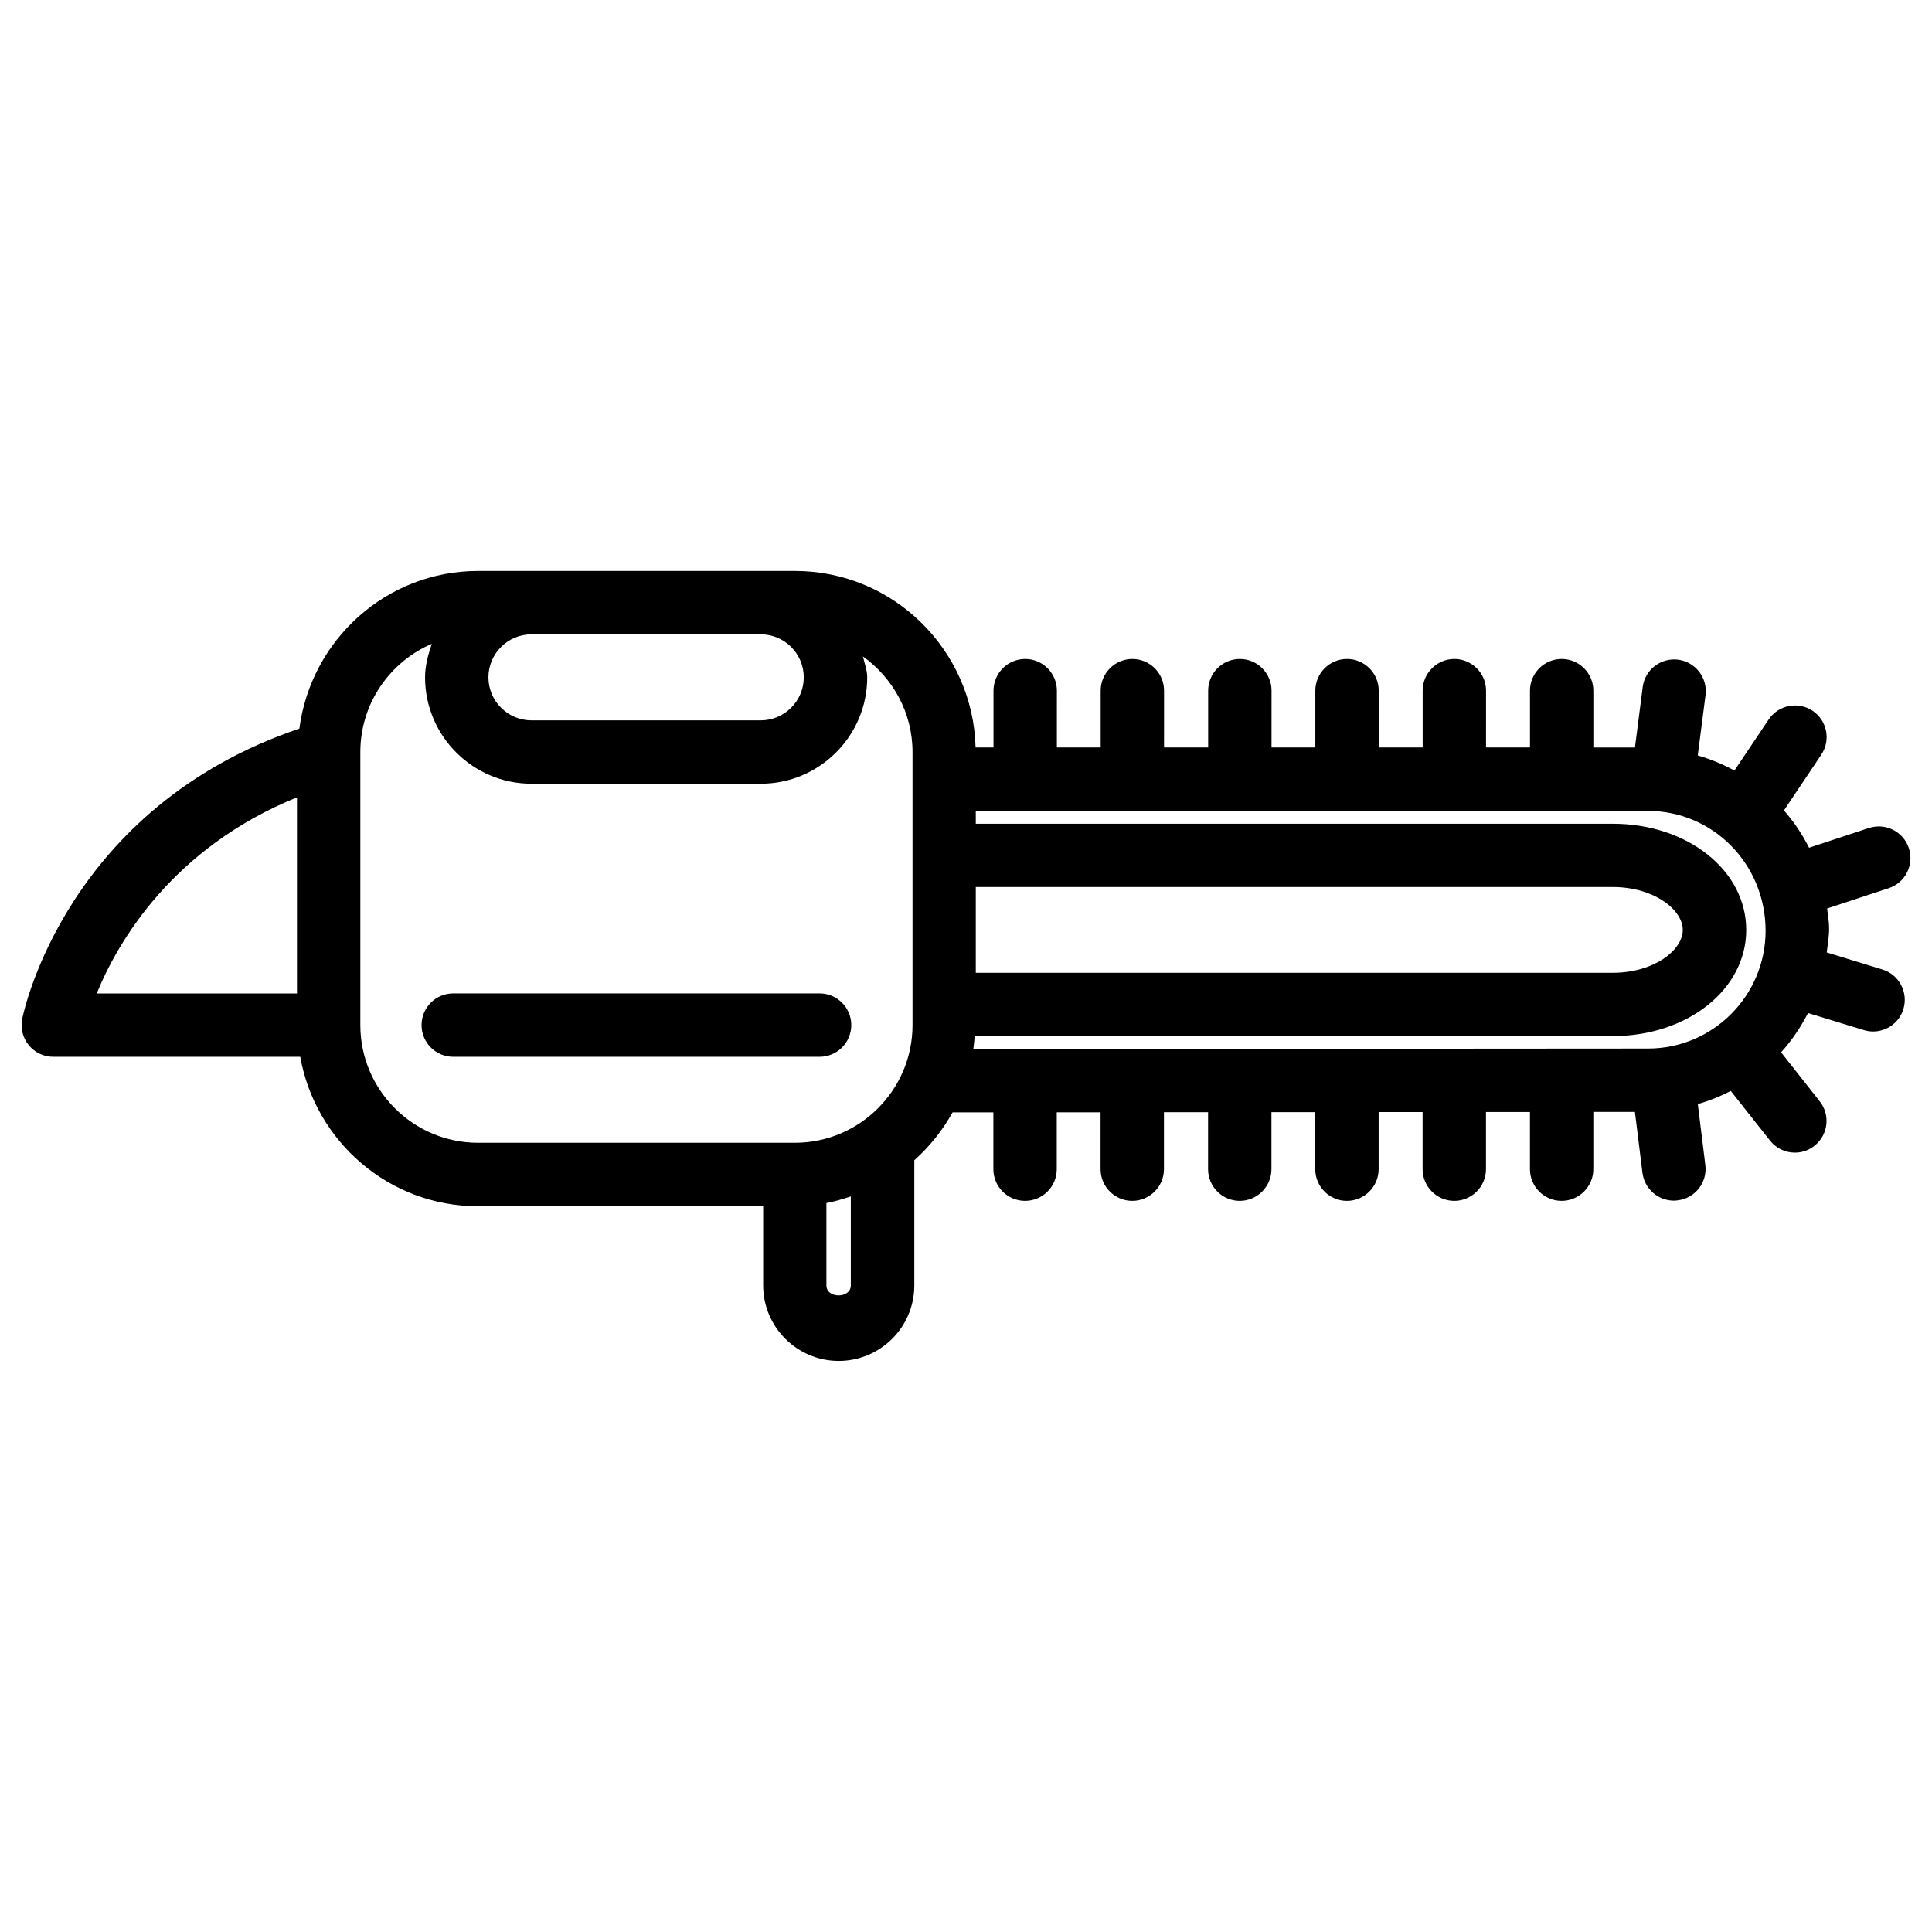 <?xml version="1.0" encoding="UTF-8"?>
<!-- The Best Svg Icon site in the world: iconSvg.co, Visit us! https://iconsvg.co -->
<svg fill="#000000" width="800px" height="800px" version="1.1" viewBox="144 144 512 512" xmlns="http://www.w3.org/2000/svg">
 <g>
  <path d="m642.84 400.92-14.738-4.512c0.273-2.121 0.629-4.199 0.629-6.402 0-1.805-0.355-3.504-0.523-5.246l16.312-5.375c4.41-1.449 6.801-6.191 5.352-10.602-1.449-4.41-6.172-6.781-10.602-5.352l-15.848 5.227c-1.805-3.59-4.031-6.887-6.656-9.887l9.887-14.758c2.582-3.863 1.555-9.07-2.289-11.652-3.82-2.539-9.047-1.555-11.652 2.309l-9.07 13.539c-3.066-1.68-6.297-3.023-9.719-4.008l2.059-15.977c0.586-4.598-2.664-8.797-7.262-9.406-4.578-0.566-8.816 2.664-9.383 7.262l-2.059 16.016-11.02 0.004v-15.07c0-4.641-3.777-8.398-8.398-8.398-4.617 0-8.398 3.758-8.398 8.398v15.051h-11.652l0.008-15.051c0-4.641-3.777-8.398-8.398-8.398-4.617 0-8.398 3.758-8.398 8.398v15.051h-11.652l0.004-15.051c0-4.641-3.777-8.398-8.398-8.398-4.617 0-8.398 3.758-8.398 8.398v15.051h-11.609l0.004-15.051c0-4.641-3.777-8.398-8.398-8.398-4.617 0-8.398 3.758-8.398 8.398v15.051h-11.691l0.004-15.051c0-4.641-3.777-8.398-8.398-8.398-4.617 0-8.398 3.758-8.398 8.398v15.051h-11.609l0.004-15.051c0-4.641-3.777-8.398-8.398-8.398-4.617 0-8.398 3.758-8.398 8.398v15.051h-4.746c-0.672-25.883-21.832-46.77-47.863-46.77h-83.984c-24.328 0-44.273 18.262-47.359 41.773-61.379 20.781-72.988 74.562-73.453 76.938-0.48 2.453 0.148 5.016 1.746 6.969 1.594 1.953 3.969 3.066 6.488 3.066h65.453c3.988 22.461 23.555 39.613 47.129 39.613h75.551v20.992c0 11.02 8.984 20.004 20.027 20.004s20.027-8.984 20.027-20.004v-33.188c4.074-3.633 7.473-7.894 10.141-12.68h10.812v15.051c0 4.641 3.758 8.398 8.398 8.398 4.641 0 8.398-3.777 8.398-8.398v-15.074h11.609v15.074c0 4.641 3.777 8.398 8.398 8.398 4.617 0 8.398-3.777 8.398-8.398v-15.094h11.691v15.094c0 4.641 3.777 8.398 8.398 8.398 4.617 0 8.398-3.777 8.398-8.398v-15.113h11.609v15.113c0 4.641 3.777 8.398 8.398 8.398 4.617 0 8.398-3.777 8.398-8.398v-15.137h11.652v15.137c0 4.641 3.777 8.398 8.398 8.398 4.617 0 8.398-3.777 8.398-8.398v-15.156h11.652v15.156c0 4.641 3.777 8.398 8.398 8.398 4.617 0 8.398-3.777 8.398-8.398v-15.176h11.02l1.996 16.121c0.523 4.262 4.156 7.391 8.312 7.391 0.355 0 0.691-0.02 1.051-0.082 4.617-0.547 7.871-4.766 7.305-9.34l-1.996-16.164c3.066-0.883 5.961-2.035 8.734-3.484l10.41 13.16c1.66 2.098 4.094 3.191 6.57 3.191 1.828 0 3.672-0.586 5.207-1.828 3.652-2.875 4.262-8.164 1.363-11.797l-10.211-12.961c2.812-3.106 5.184-6.613 7.137-10.41l14.777 4.512c0.82 0.25 1.637 0.379 2.457 0.379 3.609 0 6.926-2.309 8.039-5.941 1.344-4.449-1.152-9.152-5.582-10.496zm-297.23-88.816c6.277 0 11.398 5.121 11.398 11.398s-5.125 11.398-11.398 11.398h-60.773c-6.277 0-11.398-5.121-11.398-11.398s5.121-11.398 11.398-11.398zm-122.91 43.199v51.977h-53.066c5.668-13.895 20.172-38.602 53.066-51.977zm16.793 60.355v-72.359c0-12.848 7.828-23.91 18.934-28.676-0.941 2.832-1.781 5.75-1.781 8.879 0 15.535 12.66 28.191 28.191 28.191h60.793c15.535 0 28.191-12.66 28.191-28.191 0-1.973-0.734-3.695-1.133-5.543 7.914 5.668 13.141 14.883 13.141 25.336v72.359c0 17.191-14 31.195-31.195 31.195h-83.945c-17.191 0-31.195-14-31.195-31.191zm129.98 69c0 3.527-6.465 3.527-6.465 0v-21.832c2.227-0.418 4.344-1.07 6.465-1.762zm33.125-105.59h168.78c10.938 0 18.578 6.004 18.578 11.379 0 5.352-7.621 11.355-18.578 11.355h-168.78zm-0.293 39.508h169.07c19.836 0 35.395-12.363 35.395-28.129 0-15.785-15.535-28.148-35.395-28.148h-168.78v-3.402h178.07 0.043c17.172 0 31.172 13.98 31.195 31.762 0 17.215-13.98 31.215-31.152 31.215l-178.81 0.125c0.164-1.156 0.27-2.289 0.355-3.422z"/>
  <path d="m369.6 415.66c0-4.641-3.758-8.398-8.398-8.398h-97.086c-4.641 0-8.398 3.758-8.398 8.398s3.758 8.398 8.398 8.398h97.09c4.637-0.004 8.395-3.762 8.395-8.398z"/>
 </g>
</svg>